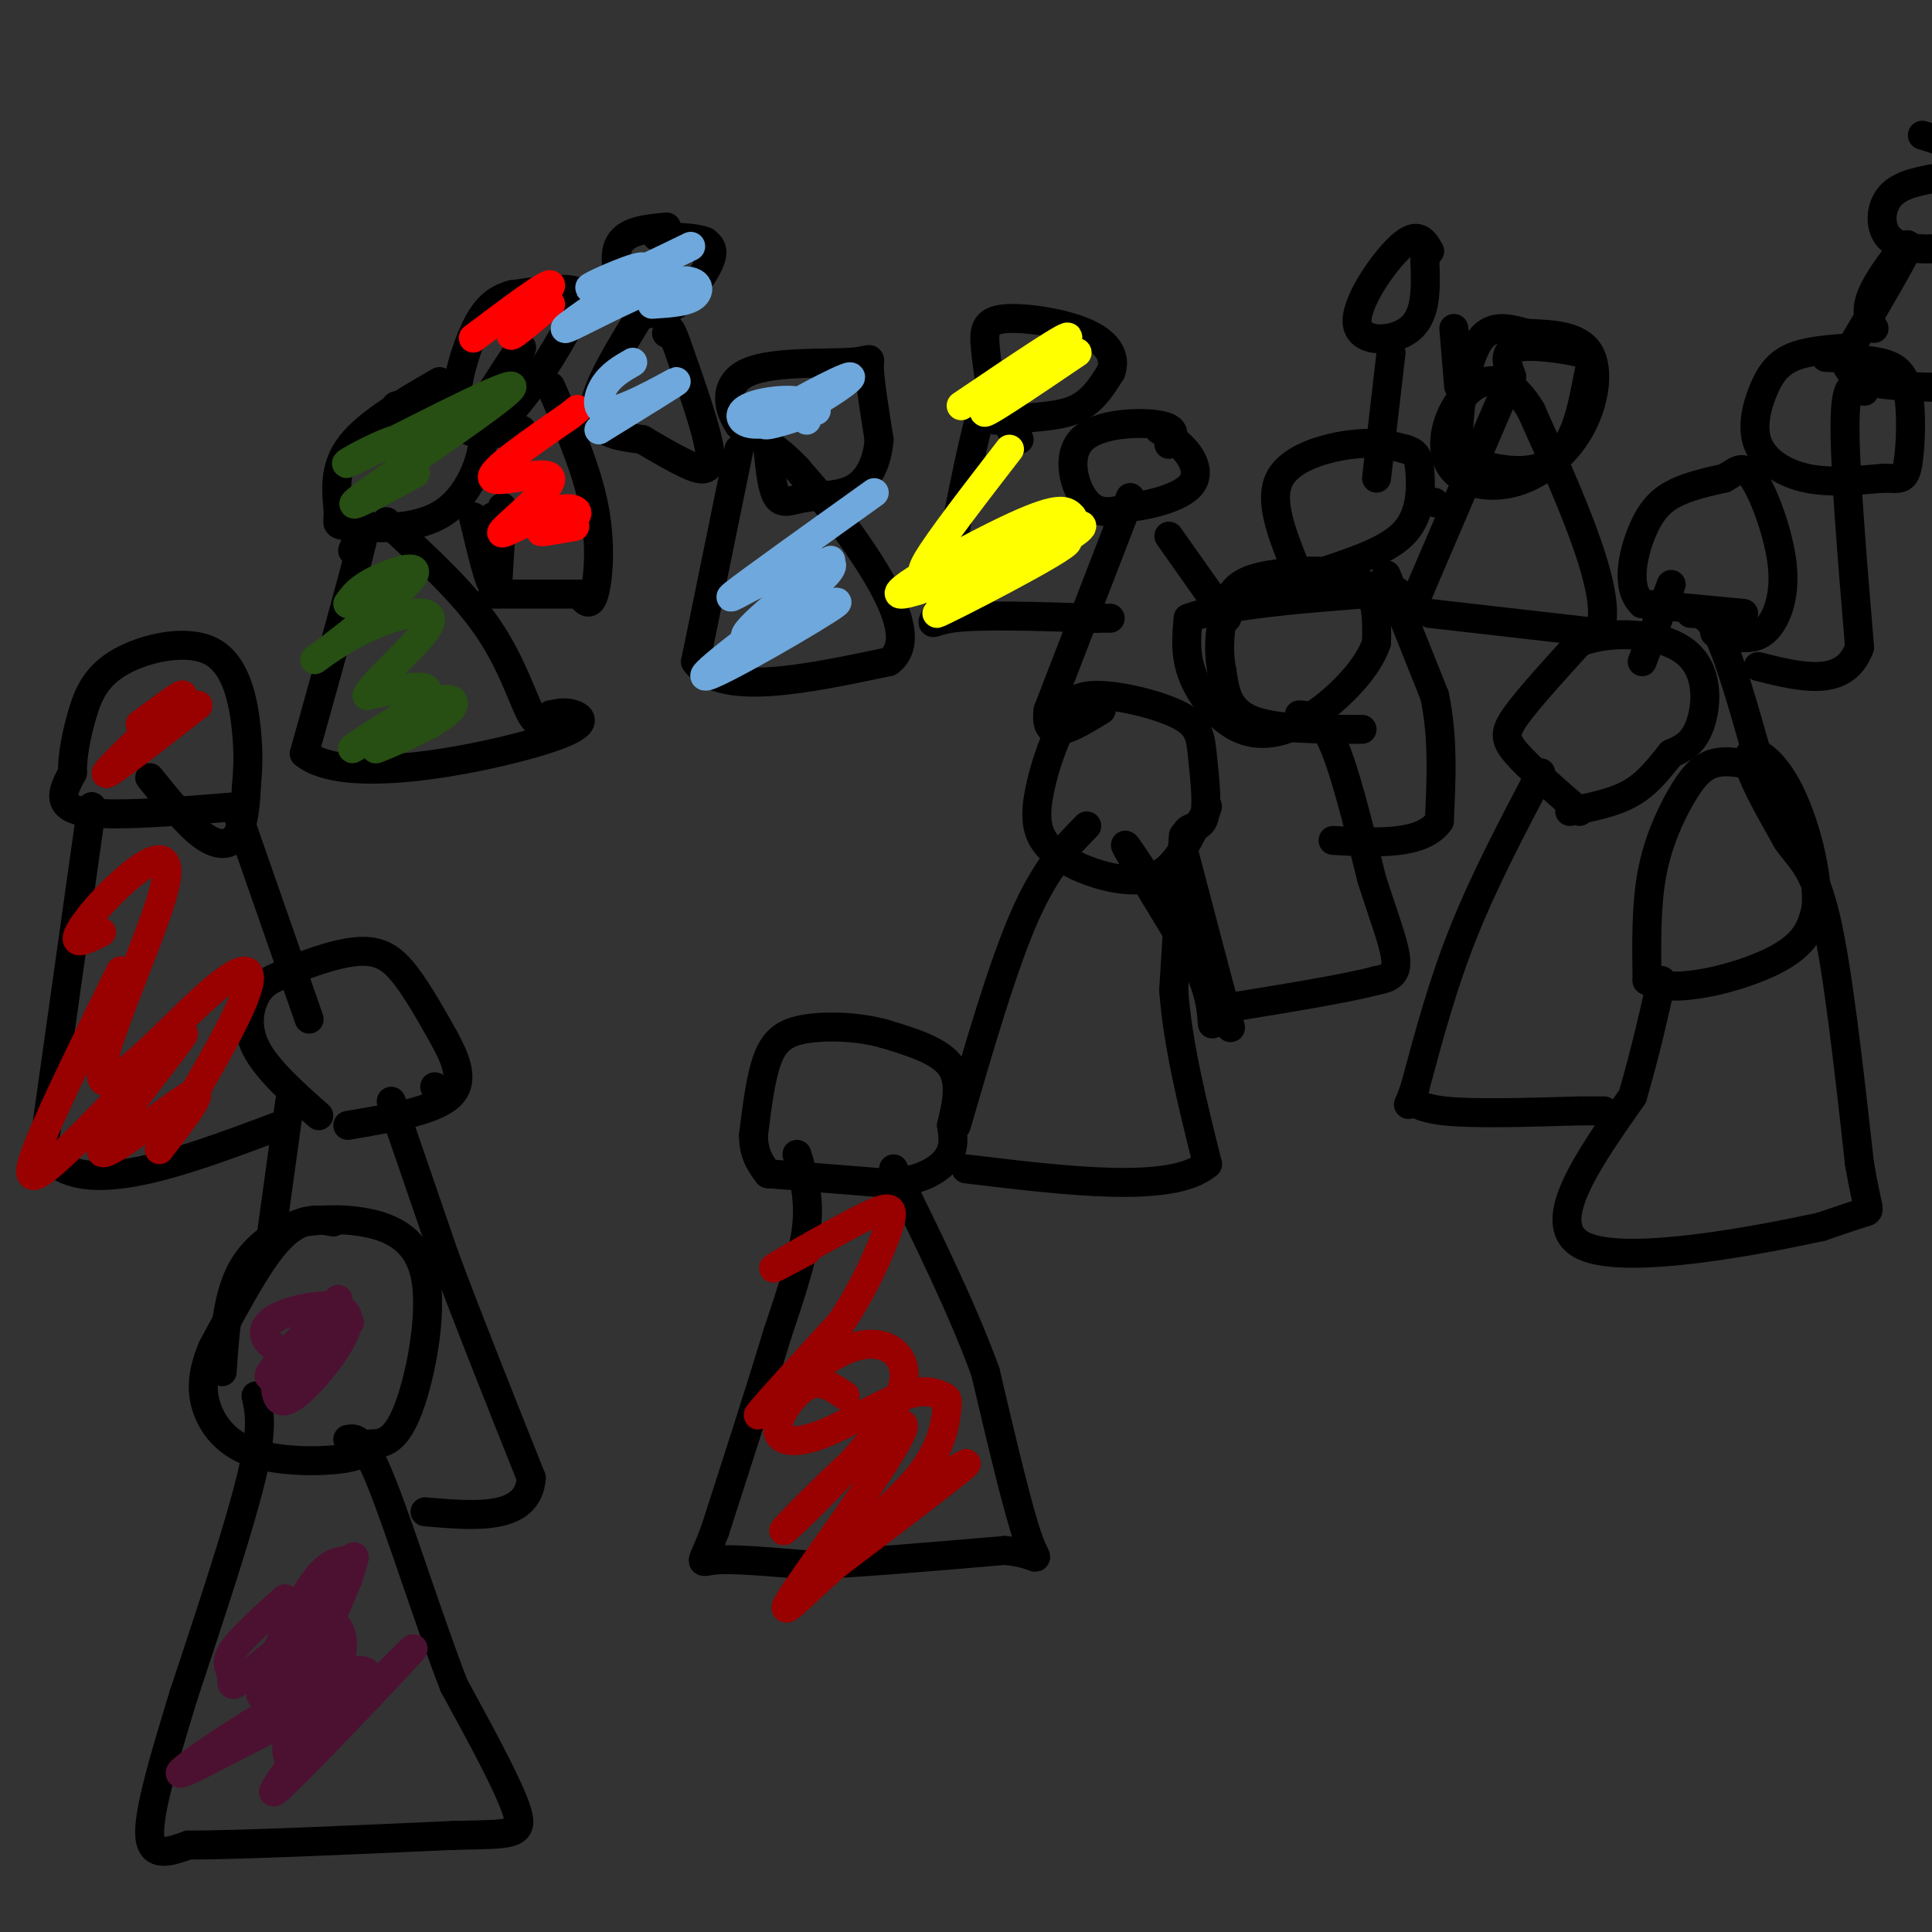 <svg viewBox='0 0 400 400' version='1.1' xmlns='http://www.w3.org/2000/svg' xmlns:xlink='http://www.w3.org/1999/xlink'><rect x="0" y="0" width="400" height="400" fill="#333333" stroke="none"/><g fill='none' stroke='#000000' stroke-width='6' stroke-linecap='round' stroke-linejoin='round'><path d='M159,243c0.000,0.000 25.000,2.000 25,2'/><path d='M184,245c6.511,-0.489 10.289,-2.711 12,-5c1.711,-2.289 1.356,-4.644 1,-7'/><path d='M197,233c0.778,-3.444 2.222,-8.556 0,-12c-2.222,-3.444 -8.111,-5.222 -14,-7'/><path d='M183,214c-5.345,-1.476 -11.708,-1.667 -16,-1c-4.292,0.667 -6.512,2.190 -8,6c-1.488,3.810 -2.244,9.905 -3,16'/><path d='M156,235c0.000,4.000 1.500,6.000 3,8'/><path d='M165,239c1.333,4.417 2.667,8.833 2,15c-0.667,6.167 -3.333,14.083 -6,22'/><path d='M161,276c-3.167,10.500 -8.083,25.750 -13,41'/><path d='M148,317c-2.867,7.667 -3.533,6.333 0,6c3.533,-0.333 11.267,0.333 19,1'/><path d='M167,324c10.000,-0.333 25.500,-1.667 41,-3'/><path d='M208,321c7.889,0.644 7.111,3.756 5,-2c-2.111,-5.756 -5.556,-20.378 -9,-35'/><path d='M204,284c-4.667,-12.833 -11.833,-27.417 -19,-42'/><path d='M69,253c-1.889,-0.356 -3.778,-0.711 -6,0c-2.222,0.711 -4.778,2.489 -8,7c-3.222,4.511 -7.111,11.756 -11,19'/><path d='M44,279c-2.263,5.364 -2.421,9.273 -1,13c1.421,3.727 4.421,7.273 10,9c5.579,1.727 13.737,1.636 18,1c4.263,-0.636 4.632,-1.818 5,-3'/><path d='M76,299c2.174,-0.241 5.108,0.657 8,-6c2.892,-6.657 5.740,-20.869 4,-29c-1.740,-8.131 -8.069,-10.180 -13,-11c-4.931,-0.820 -8.466,-0.410 -12,0'/><path d='M63,253c-4.578,1.289 -10.022,4.511 -13,10c-2.978,5.489 -3.489,13.244 -4,21'/><path d='M53,289c0.750,3.333 1.500,6.667 -1,17c-2.500,10.333 -8.250,27.667 -14,45'/><path d='M38,351c-4.089,13.356 -7.311,24.244 -7,29c0.311,4.756 4.156,3.378 8,2'/><path d='M39,382c10.500,0.000 32.750,-1.000 55,-2'/><path d='M94,380c12.022,-0.267 14.578,0.067 13,-5c-1.578,-5.067 -7.289,-15.533 -13,-26'/><path d='M94,349c-5.044,-12.978 -11.156,-32.422 -15,-42c-3.844,-9.578 -5.422,-9.289 -7,-9'/><path d='M90,225c0.000,0.000 0.100,0.100 0.1,0.1'/><path d='M81,228c0.000,0.000 11.000,32.000 11,32'/><path d='M92,260c4.833,13.000 11.417,29.500 18,46'/><path d='M110,306c-0.667,8.833 -11.333,7.917 -22,7'/><path d='M60,228c0.000,0.000 -4.000,29.000 -4,29'/><path d='M66,231c-5.378,-4.778 -10.756,-9.556 -13,-14c-2.244,-4.444 -1.356,-8.556 0,-11c1.356,-2.444 3.178,-3.222 5,-4'/><path d='M58,202c3.893,-1.893 11.125,-4.625 16,-5c4.875,-0.375 7.393,1.607 10,5c2.607,3.393 5.304,8.196 8,13'/><path d='M92,215c2.400,4.422 4.400,8.978 1,12c-3.400,3.022 -12.200,4.511 -21,6'/><path d='M49,167c-13.167,1.083 -26.333,2.167 -32,1c-5.667,-1.167 -3.833,-4.583 -2,-8'/><path d='M15,160c-0.063,-3.379 0.779,-7.825 2,-12c1.221,-4.175 2.822,-8.078 8,-11c5.178,-2.922 13.932,-4.864 19,-2c5.068,2.864 6.448,10.532 7,16c0.552,5.468 0.276,8.734 0,12'/><path d='M51,163c-0.167,3.976 -0.583,7.917 -2,10c-1.417,2.083 -3.833,2.310 -7,0c-3.167,-2.310 -7.083,-7.155 -11,-12'/><path d='M19,167c0.000,0.000 -10.000,71.000 -10,71'/><path d='M9,238c6.500,11.000 27.750,3.000 49,-5'/><path d='M49,168c0.000,0.000 15.000,43.000 15,43'/><path d='M73,114c1.833,-4.500 3.667,-9.000 2,-2c-1.667,7.000 -6.833,25.500 -12,44'/><path d='M63,156c8.179,6.714 34.625,1.500 47,-2c12.375,-3.500 10.679,-5.286 9,-6c-1.679,-0.714 -3.339,-0.357 -5,0'/><path d='M114,148c-1.393,0.810 -2.375,2.833 -4,0c-1.625,-2.833 -3.893,-10.524 -9,-18c-5.107,-7.476 -13.054,-14.738 -21,-22'/><path d='M91,79c-7.847,4.526 -15.693,9.051 -19,14c-3.307,4.949 -2.074,10.321 -2,13c0.074,2.679 -1.011,2.667 3,3c4.011,0.333 13.118,1.013 19,-3c5.882,-4.013 8.538,-12.718 8,-17c-0.538,-4.282 -4.269,-4.141 -8,-4'/><path d='M92,85c-3.000,-0.833 -6.500,-0.917 -10,-1'/><path d='M245,173c0.000,0.000 -2.000,32.000 -2,32'/><path d='M243,205c0.833,11.333 3.917,23.667 7,36'/><path d='M250,241c-7.167,6.167 -28.583,3.583 -50,1'/><path d='M251,212c-0.267,-3.756 -0.533,-7.511 -5,-16c-4.467,-8.489 -13.133,-21.711 -13,-21c0.133,0.711 9.067,15.356 18,30'/><path d='M251,205c3.867,7.289 4.533,10.511 3,5c-1.533,-5.511 -5.267,-19.756 -9,-34'/><path d='M245,176c-0.496,-5.954 2.765,-3.838 4,-6c1.235,-2.162 0.444,-8.600 0,-13c-0.444,-4.400 -0.543,-6.762 -5,-9c-4.457,-2.238 -13.274,-4.354 -18,-4c-4.726,0.354 -5.363,3.177 -6,6'/><path d='M220,150c-2.048,3.710 -4.167,9.984 -5,15c-0.833,5.016 -0.378,8.774 4,12c4.378,3.226 12.679,5.922 18,5c5.321,-0.922 7.660,-5.461 10,-10'/><path d='M247,172c2.167,-2.500 2.583,-3.750 3,-5'/><path d='M225,171c-4.250,4.333 -8.500,8.667 -13,19c-4.500,10.333 -9.250,26.667 -14,43'/><path d='M319,160c-5.833,11.083 -11.667,22.167 -16,33c-4.333,10.833 -7.167,21.417 -10,32'/><path d='M293,225c-1.857,5.512 -1.500,3.292 -1,3c0.500,-0.292 1.143,1.345 7,2c5.857,0.655 16.929,0.327 28,0'/><path d='M327,230c5.500,0.000 5.250,0.000 5,0'/><path d='M327,168c-5.200,-4.511 -10.400,-9.022 -13,-12c-2.600,-2.978 -2.600,-4.422 0,-8c2.600,-3.578 7.800,-9.289 13,-15'/><path d='M327,133c6.738,-2.690 17.083,-1.917 22,2c4.917,3.917 4.405,10.976 3,15c-1.405,4.024 -3.702,5.012 -6,6'/><path d='M346,156c-2.133,2.533 -4.467,5.867 -8,8c-3.533,2.133 -8.267,3.067 -13,4'/><path d='M365,159c-3.607,-0.869 -7.214,-1.738 -10,-1c-2.786,0.738 -4.750,3.083 -7,7c-2.250,3.917 -4.786,9.405 -6,16c-1.214,6.595 -1.107,14.298 -1,22'/><path d='M341,203c5.222,3.022 18.778,-0.422 26,-4c7.222,-3.578 8.111,-7.289 9,-11'/><path d='M376,188c0.607,-6.798 -2.375,-18.292 -6,-25c-3.625,-6.708 -7.893,-8.631 -8,-6c-0.107,2.631 3.946,9.815 8,17'/><path d='M370,174c2.711,3.933 5.489,5.267 8,16c2.511,10.733 4.756,30.867 7,51'/><path d='M385,241c1.711,10.022 2.489,9.578 1,10c-1.489,0.422 -5.244,1.711 -9,3'/><path d='M377,254c-12.733,2.733 -40.067,8.067 -49,4c-8.933,-4.067 0.533,-17.533 10,-31'/><path d='M338,227c2.667,-9.167 4.333,-16.583 6,-24'/><path d='M350,127c1.833,0.000 3.667,0.000 6,5c2.333,5.000 5.167,15.000 8,25'/><path d='M361,127c0.000,0.000 -21.000,-2.000 -21,-2'/><path d='M340,125c-3.548,-3.262 -1.917,-10.417 0,-15c1.917,-4.583 4.119,-6.595 7,-8c2.881,-1.405 6.440,-2.202 10,-3'/><path d='M357,99c2.514,-1.354 3.797,-3.239 6,0c2.203,3.239 5.324,11.603 6,18c0.676,6.397 -1.093,10.828 -3,13c-1.907,2.172 -3.954,2.086 -6,2'/><path d='M360,132c-1.833,0.167 -3.417,-0.417 -5,-1'/><path d='M346,121c0.000,0.000 -6.000,16.000 -6,16'/><path d='M269,148c2.250,0.167 4.500,0.333 7,6c2.500,5.667 5.250,16.833 8,28'/><path d='M284,182c2.533,7.956 4.867,13.844 5,17c0.133,3.156 -1.933,3.578 -4,4'/><path d='M285,203c-6.167,1.667 -19.583,3.833 -33,6'/><path d='M282,151c-9.083,0.000 -18.167,0.000 -23,-2c-4.833,-2.000 -5.417,-6.000 -6,-10'/><path d='M253,139c-0.973,-4.380 -0.405,-10.329 1,-14c1.405,-3.671 3.648,-5.065 9,-6c5.352,-0.935 13.815,-1.410 18,1c4.185,2.410 4.093,7.705 4,13'/><path d='M285,133c-1.573,5.089 -7.504,11.313 -13,15c-5.496,3.687 -10.557,4.839 -15,3c-4.443,-1.839 -8.270,-6.668 -10,-11c-1.730,-4.332 -1.365,-8.166 -1,-12'/><path d='M246,128c7.595,-2.940 27.083,-4.292 36,-5c8.917,-0.708 7.262,-0.774 7,0c-0.262,0.774 0.869,2.387 2,4'/><path d='M268,117c-2.689,-6.800 -5.378,-13.600 -3,-18c2.378,-4.400 9.822,-6.400 15,-7c5.178,-0.600 8.089,0.200 11,1'/><path d='M291,93c2.369,0.667 2.792,1.833 3,5c0.208,3.167 0.202,8.333 -3,12c-3.202,3.667 -9.601,5.833 -16,8'/><path d='M287,119c0.000,0.000 10.000,25.000 10,25'/><path d='M297,144c1.833,8.500 1.417,17.250 1,26'/><path d='M298,170c-3.500,5.000 -12.750,4.500 -22,4'/><path d='M153,93c0.000,0.000 -9.000,44.000 -9,44'/><path d='M144,137c5.167,7.333 22.583,3.667 40,0'/><path d='M184,137c5.733,-4.089 0.067,-14.311 -5,-22c-5.067,-7.689 -9.533,-12.844 -14,-18'/><path d='M165,97c-4.333,-4.500 -8.167,-6.750 -12,-9'/><path d='M153,88c-2.619,-3.794 -3.166,-8.780 2,-11c5.166,-2.220 16.045,-1.675 21,-2c4.955,-0.325 3.987,-1.522 4,1c0.013,2.522 1.006,8.761 2,15'/><path d='M182,91c-0.306,4.496 -2.072,8.236 -5,10c-2.928,1.764 -7.019,1.552 -10,2c-2.981,0.448 -4.852,1.557 -6,0c-1.148,-1.557 -1.574,-5.778 -2,-10'/><path d='M138,47c-4.351,0.397 -8.702,0.794 -10,4c-1.298,3.206 0.456,9.220 3,12c2.544,2.780 5.877,2.325 9,0c3.123,-2.325 6.035,-6.522 7,-9c0.965,-2.478 -0.018,-3.239 -1,-4'/><path d='M146,50c-1.833,-0.833 -5.917,-0.917 -10,-1'/><path d='M134,63c-5.417,8.667 -10.833,17.333 -11,22c-0.167,4.667 4.917,5.333 10,6'/><path d='M133,91c3.202,1.905 6.208,3.667 9,5c2.792,1.333 5.369,2.238 5,-2c-0.369,-4.238 -3.685,-13.619 -7,-23'/><path d='M140,71c-1.500,-4.167 -1.750,-3.083 -2,-2'/><path d='M104,85c0.000,0.000 -2.000,4.000 -2,4'/><path d='M108,78c0.000,0.000 0.100,0.100 0.1,0.1'/><path d='M105,85c-2.689,2.844 -5.378,5.689 -4,2c1.378,-3.689 6.822,-13.911 7,-15c0.178,-1.089 -4.911,6.956 -10,15'/><path d='M98,87c-0.711,3.131 2.510,3.458 7,-1c4.490,-4.458 10.247,-13.700 13,-19c2.753,-5.300 2.501,-6.657 0,-7c-2.501,-0.343 -7.250,0.329 -12,1'/><path d='M106,61c-3.333,0.917 -5.667,2.708 -8,8c-2.333,5.292 -4.667,14.083 -3,18c1.667,3.917 7.333,2.958 13,2'/><path d='M114,80c3.733,8.556 7.467,17.111 9,25c1.533,7.889 0.867,15.111 0,18c-0.867,2.889 -1.933,1.444 -3,0'/><path d='M120,123c-3.500,0.000 -10.750,0.000 -18,0'/><path d='M104,105c0.000,0.000 -1.000,17.000 -1,17'/><path d='M102,107c0.333,7.000 0.667,14.000 0,14c-0.667,0.000 -2.333,-7.000 -4,-14'/><path d='M206,87c-0.583,-3.583 -1.167,-7.167 -3,-1c-1.833,6.167 -4.917,22.083 -8,38'/><path d='M195,124c-2.133,6.800 -3.467,4.800 2,4c5.467,-0.800 17.733,-0.400 30,0'/><path d='M227,128c5.000,0.000 2.500,0.000 0,0'/><path d='M211,91c-1.578,-1.644 -3.156,-3.289 -1,-4c2.156,-0.711 8.044,-0.489 12,-2c3.956,-1.511 5.978,-4.756 8,-8'/><path d='M230,77c1.065,-2.817 -0.271,-5.858 -5,-8c-4.729,-2.142 -12.850,-3.384 -17,-3c-4.150,0.384 -4.329,2.396 -4,6c0.329,3.604 1.164,8.802 2,14'/><path d='M296,52c-1.208,-2.119 -2.417,-4.238 -6,-1c-3.583,3.238 -9.542,11.833 -9,16c0.542,4.167 7.583,3.905 11,1c3.417,-2.905 3.208,-8.452 3,-14'/><path d='M295,54c0.500,-2.333 0.250,-1.167 0,0'/><path d='M288,73c0.000,0.000 -3.000,26.000 -3,26'/><path d='M301,68c0.000,0.000 1.000,12.000 1,12'/><path d='M297,104c0.000,0.000 0.100,0.100 0.1,0.1'/><path d='M383,72c-4.477,0.330 -8.954,0.660 -12,2c-3.046,1.340 -4.662,3.689 -6,7c-1.338,3.311 -2.399,7.584 -1,11c1.399,3.416 5.257,5.976 10,7c4.743,1.024 10.372,0.512 16,0'/><path d='M390,99c3.547,0.137 4.415,0.480 5,-3c0.585,-3.480 0.888,-10.783 0,-15c-0.888,-4.217 -2.968,-5.348 -6,-6c-3.032,-0.652 -7.016,-0.826 -11,-1'/><path d='M386,81c-1.917,-1.417 -3.833,-2.833 -4,6c-0.167,8.833 1.417,27.917 3,47'/><path d='M385,134c-3.000,8.500 -12.000,6.250 -21,4'/><path d='M388,68c-1.067,-1.867 -2.133,-3.733 0,-8c2.133,-4.267 7.467,-10.933 7,-9c-0.467,1.933 -6.733,12.467 -13,23'/><path d='M382,74c0.111,4.911 6.889,5.689 13,6c6.111,0.311 11.556,0.156 17,0'/><path d='M400,37c-3.571,0.719 -7.142,1.438 -9,4c-1.858,2.562 -2.003,6.965 1,9c3.003,2.035 9.156,1.700 12,1c2.844,-0.700 2.381,-1.765 3,-5c0.619,-3.235 2.320,-8.638 1,-12c-1.320,-3.362 -5.660,-4.681 -10,-6'/><path d='M242,92c0.940,-1.649 1.881,-3.298 -2,-4c-3.881,-0.702 -12.583,-0.458 -16,3c-3.417,3.458 -1.548,10.131 1,13c2.548,2.869 5.774,1.935 9,1'/><path d='M234,105c4.036,-0.393 9.625,-1.875 12,-4c2.375,-2.125 1.536,-4.893 0,-7c-1.536,-2.107 -3.768,-3.554 -6,-5'/><path d='M234,103c0.000,0.000 -17.000,44.000 -17,44'/><path d='M217,147c-1.000,7.333 5.000,3.667 11,0'/><path d='M242,111c0.000,0.000 12.000,17.000 12,17'/><path d='M312,80c0.000,0.000 -18.000,42.000 -18,42'/><path d='M294,122c-3.000,7.000 -1.500,3.500 0,0'/><path d='M296,127c0.000,0.000 35.000,4.000 35,4'/><path d='M331,131c3.500,-7.000 -5.250,-26.500 -14,-46'/><path d='M317,85c-4.999,-8.550 -10.496,-6.925 -14,-3c-3.504,3.925 -5.013,10.148 -3,14c2.013,3.852 7.550,5.331 13,4c5.450,-1.331 10.813,-5.474 14,-11c3.187,-5.526 4.196,-12.436 2,-16c-2.196,-3.564 -7.598,-3.782 -13,-4'/><path d='M316,69c-4.012,-1.155 -7.542,-2.041 -10,2c-2.458,4.041 -3.843,13.010 -4,18c-0.157,4.990 0.916,6.001 4,7c3.084,0.999 8.180,1.986 12,1c3.820,-0.986 6.363,-3.947 8,-8c1.637,-4.053 2.367,-9.200 3,-12c0.633,-2.800 1.171,-3.254 -2,-4c-3.171,-0.746 -10.049,-1.785 -13,-1c-2.951,0.785 -1.976,3.392 -1,6'/></g>
<g fill='none' stroke='#4c1130' stroke-width='6' stroke-linecap='round' stroke-linejoin='round'><path d='M59,331c-4.688,4.197 -9.377,8.395 -11,11c-1.623,2.605 -0.181,3.619 0,5c0.181,1.381 -0.901,3.129 3,0c3.901,-3.129 12.783,-11.137 17,-11c4.217,0.137 3.770,8.418 -1,18c-4.770,9.582 -13.861,20.464 -9,16c4.861,-4.464 23.675,-24.276 27,-28c3.325,-3.724 -8.837,8.638 -21,21'/><path d='M64,363c-4.673,4.997 -5.856,6.989 -2,3c3.856,-3.989 12.750,-13.959 14,-18c1.250,-4.041 -5.146,-2.152 -16,4c-10.854,6.152 -26.167,16.566 -22,15c4.167,-1.566 27.814,-15.114 33,-15c5.186,0.114 -8.090,13.890 -11,12c-2.910,-1.890 4.545,-19.445 12,-37'/><path d='M72,327c2.131,-6.569 1.458,-4.493 0,-4c-1.458,0.493 -3.700,-0.598 -8,6c-4.300,6.598 -10.657,20.885 -10,22c0.657,1.115 8.329,-10.943 16,-23'/><path d='M70,269c-7.978,8.222 -15.956,16.444 -14,16c1.956,-0.444 13.844,-9.556 16,-11c2.156,-1.444 -5.422,4.778 -13,11'/><path d='M59,285c-2.477,1.783 -2.169,0.739 -2,2c0.169,1.261 0.200,4.827 4,2c3.800,-2.827 11.369,-12.046 11,-16c-0.369,-3.954 -8.676,-2.641 -13,-1c-4.324,1.641 -4.664,3.612 -4,5c0.664,1.388 2.332,2.194 4,3'/></g>
<g fill='none' stroke='#990000' stroke-width='6' stroke-linecap='round' stroke-linejoin='round'><path d='M175,289c-2.550,-1.769 -5.100,-3.539 -8,-2c-2.900,1.539 -6.149,6.386 -6,9c0.149,2.614 3.696,2.996 9,1c5.304,-1.996 12.366,-6.371 17,-8c4.634,-1.629 6.839,-0.511 8,0c1.161,0.511 1.278,0.416 1,3c-0.278,2.584 -0.951,7.847 -6,14c-5.049,6.153 -14.475,13.195 -11,11c3.475,-2.195 19.850,-13.627 21,-14c1.150,-0.373 -12.925,10.314 -27,21'/><path d='M173,324c-7.767,6.833 -13.684,13.415 -8,5c5.684,-8.415 22.969,-31.827 22,-34c-0.969,-2.173 -20.191,16.891 -24,21c-3.809,4.109 7.794,-6.739 15,-15c7.206,-8.261 10.014,-13.936 9,-18c-1.014,-4.064 -5.850,-6.517 -13,-3c-7.150,3.517 -16.614,13.005 -17,13c-0.386,-0.005 8.307,-9.502 17,-19'/><path d='M174,274c4.892,-7.179 8.620,-15.625 10,-20c1.380,-4.375 0.410,-4.678 -5,-2c-5.410,2.678 -15.260,8.337 -18,10c-2.740,1.663 1.630,-0.668 6,-3'/><path d='M25,201c-6.957,14.151 -13.915,28.302 -17,36c-3.085,7.698 -2.299,8.944 6,1c8.299,-7.944 24.111,-25.078 24,-24c-0.111,1.078 -16.145,20.367 -17,24c-0.855,3.633 13.470,-8.391 18,-11c4.530,-2.609 -0.735,4.195 -6,11'/><path d='M33,238c2.925,-4.530 13.238,-21.355 17,-30c3.762,-8.645 0.972,-9.109 -7,-2c-7.972,7.109 -21.125,21.792 -22,17c-0.875,-4.792 10.528,-29.058 13,-39c2.472,-9.942 -3.988,-5.561 -9,-1c-5.012,4.561 -8.575,9.303 -9,11c-0.425,1.697 2.287,0.348 5,-1'/><path d='M41,146c-9.867,7.689 -19.733,15.378 -19,14c0.733,-1.378 12.067,-11.822 15,-15c2.933,-3.178 -2.533,0.911 -8,5'/></g>
<g fill='none' stroke='#274e13' stroke-width='6' stroke-linecap='round' stroke-linejoin='round'><path d='M89,150c-6.197,2.749 -12.394,5.497 -11,5c1.394,-0.497 10.379,-4.241 14,-7c3.621,-2.759 1.878,-4.533 -4,-2c-5.878,2.533 -15.890,9.374 -15,9c0.890,-0.374 12.683,-7.964 15,-11c2.317,-3.036 -4.841,-1.518 -12,0'/><path d='M76,144c1.625,-3.292 11.688,-11.522 13,-15c1.312,-3.478 -6.126,-2.203 -13,1c-6.874,3.203 -13.183,8.333 -10,6c3.183,-2.333 15.857,-12.128 19,-16c3.143,-3.872 -3.245,-1.821 -7,0c-3.755,1.821 -4.878,3.410 -6,5'/><path d='M82,98c2.131,-4.048 4.262,-8.096 0,-7c-4.262,1.096 -14.915,7.335 -8,4c6.915,-3.335 31.400,-16.244 32,-15c0.600,1.244 -22.686,16.641 -30,22c-7.314,5.359 1.343,0.679 10,-4'/></g>
<g fill='none' stroke='#ff0000' stroke-width='6' stroke-linecap='round' stroke-linejoin='round'><path d='M119,109c-3.791,0.674 -7.583,1.348 -7,1c0.583,-0.348 5.539,-1.719 7,-3c1.461,-1.281 -0.573,-2.473 -5,-1c-4.427,1.473 -11.249,5.611 -10,4c1.249,-1.611 10.567,-8.972 10,-11c-0.567,-2.028 -11.019,1.278 -12,0c-0.981,-1.278 7.510,-7.139 16,-13'/><path d='M118,86c2.667,-2.167 1.333,-1.083 0,0'/><path d='M114,63c-4.622,3.889 -9.244,7.778 -8,6c1.244,-1.778 8.356,-9.222 8,-10c-0.356,-0.778 -8.178,5.111 -16,11'/></g>
<g fill='none' stroke='#6fa8dc' stroke-width='6' stroke-linecap='round' stroke-linejoin='round'><path d='M135,63c3.836,-0.241 7.673,-0.483 9,-2c1.327,-1.517 0.146,-4.310 -7,-2c-7.146,2.310 -20.256,9.722 -20,9c0.256,-0.722 13.876,-9.579 16,-12c2.124,-2.421 -7.250,1.594 -10,3c-2.750,1.406 1.125,0.203 5,-1'/><path d='M128,58c3.333,-1.333 9.167,-4.167 15,-7'/><path d='M131,75c-2.280,1.310 -4.560,2.619 -6,5c-1.440,2.381 -2.042,5.833 2,5c4.042,-0.833 12.726,-5.952 13,-6c0.274,-0.048 -7.863,4.976 -16,10'/><path d='M172,116c-10.247,8.167 -20.494,16.335 -17,16c3.494,-0.335 20.730,-9.172 18,-7c-2.730,2.172 -25.427,15.354 -27,15c-1.573,-0.354 17.979,-14.244 24,-20c6.021,-5.756 -1.490,-3.378 -9,-1'/><path d='M161,119c-4.689,1.667 -11.911,6.333 -9,4c2.911,-2.333 15.956,-11.667 29,-21'/><path d='M167,87c0.450,-1.763 0.901,-3.526 -2,-4c-2.901,-0.474 -9.153,0.343 -11,2c-1.847,1.657 0.711,4.156 7,2c6.289,-2.156 16.309,-8.965 15,-9c-1.309,-0.035 -13.945,6.704 -17,9c-3.055,2.296 3.473,0.148 10,-2'/></g>
<g fill='none' stroke='#ffff00' stroke-width='6' stroke-linecap='round' stroke-linejoin='round'><path d='M222,107c-1.144,-1.235 -2.287,-2.470 -12,2c-9.713,4.470 -27.995,14.645 -23,14c4.995,-0.645 33.267,-12.111 34,-11c0.733,1.111 -26.072,14.799 -27,15c-0.928,0.201 24.021,-13.085 29,-17c4.979,-3.915 -10.010,1.543 -25,7'/><path d='M198,117c-5.978,1.889 -8.422,3.111 -6,-1c2.422,-4.111 9.711,-13.556 17,-23'/><path d='M223,73c-10.400,7.044 -20.800,14.089 -19,12c1.800,-2.089 15.800,-13.311 17,-15c1.200,-1.689 -10.400,6.156 -22,14'/></g>
</svg>